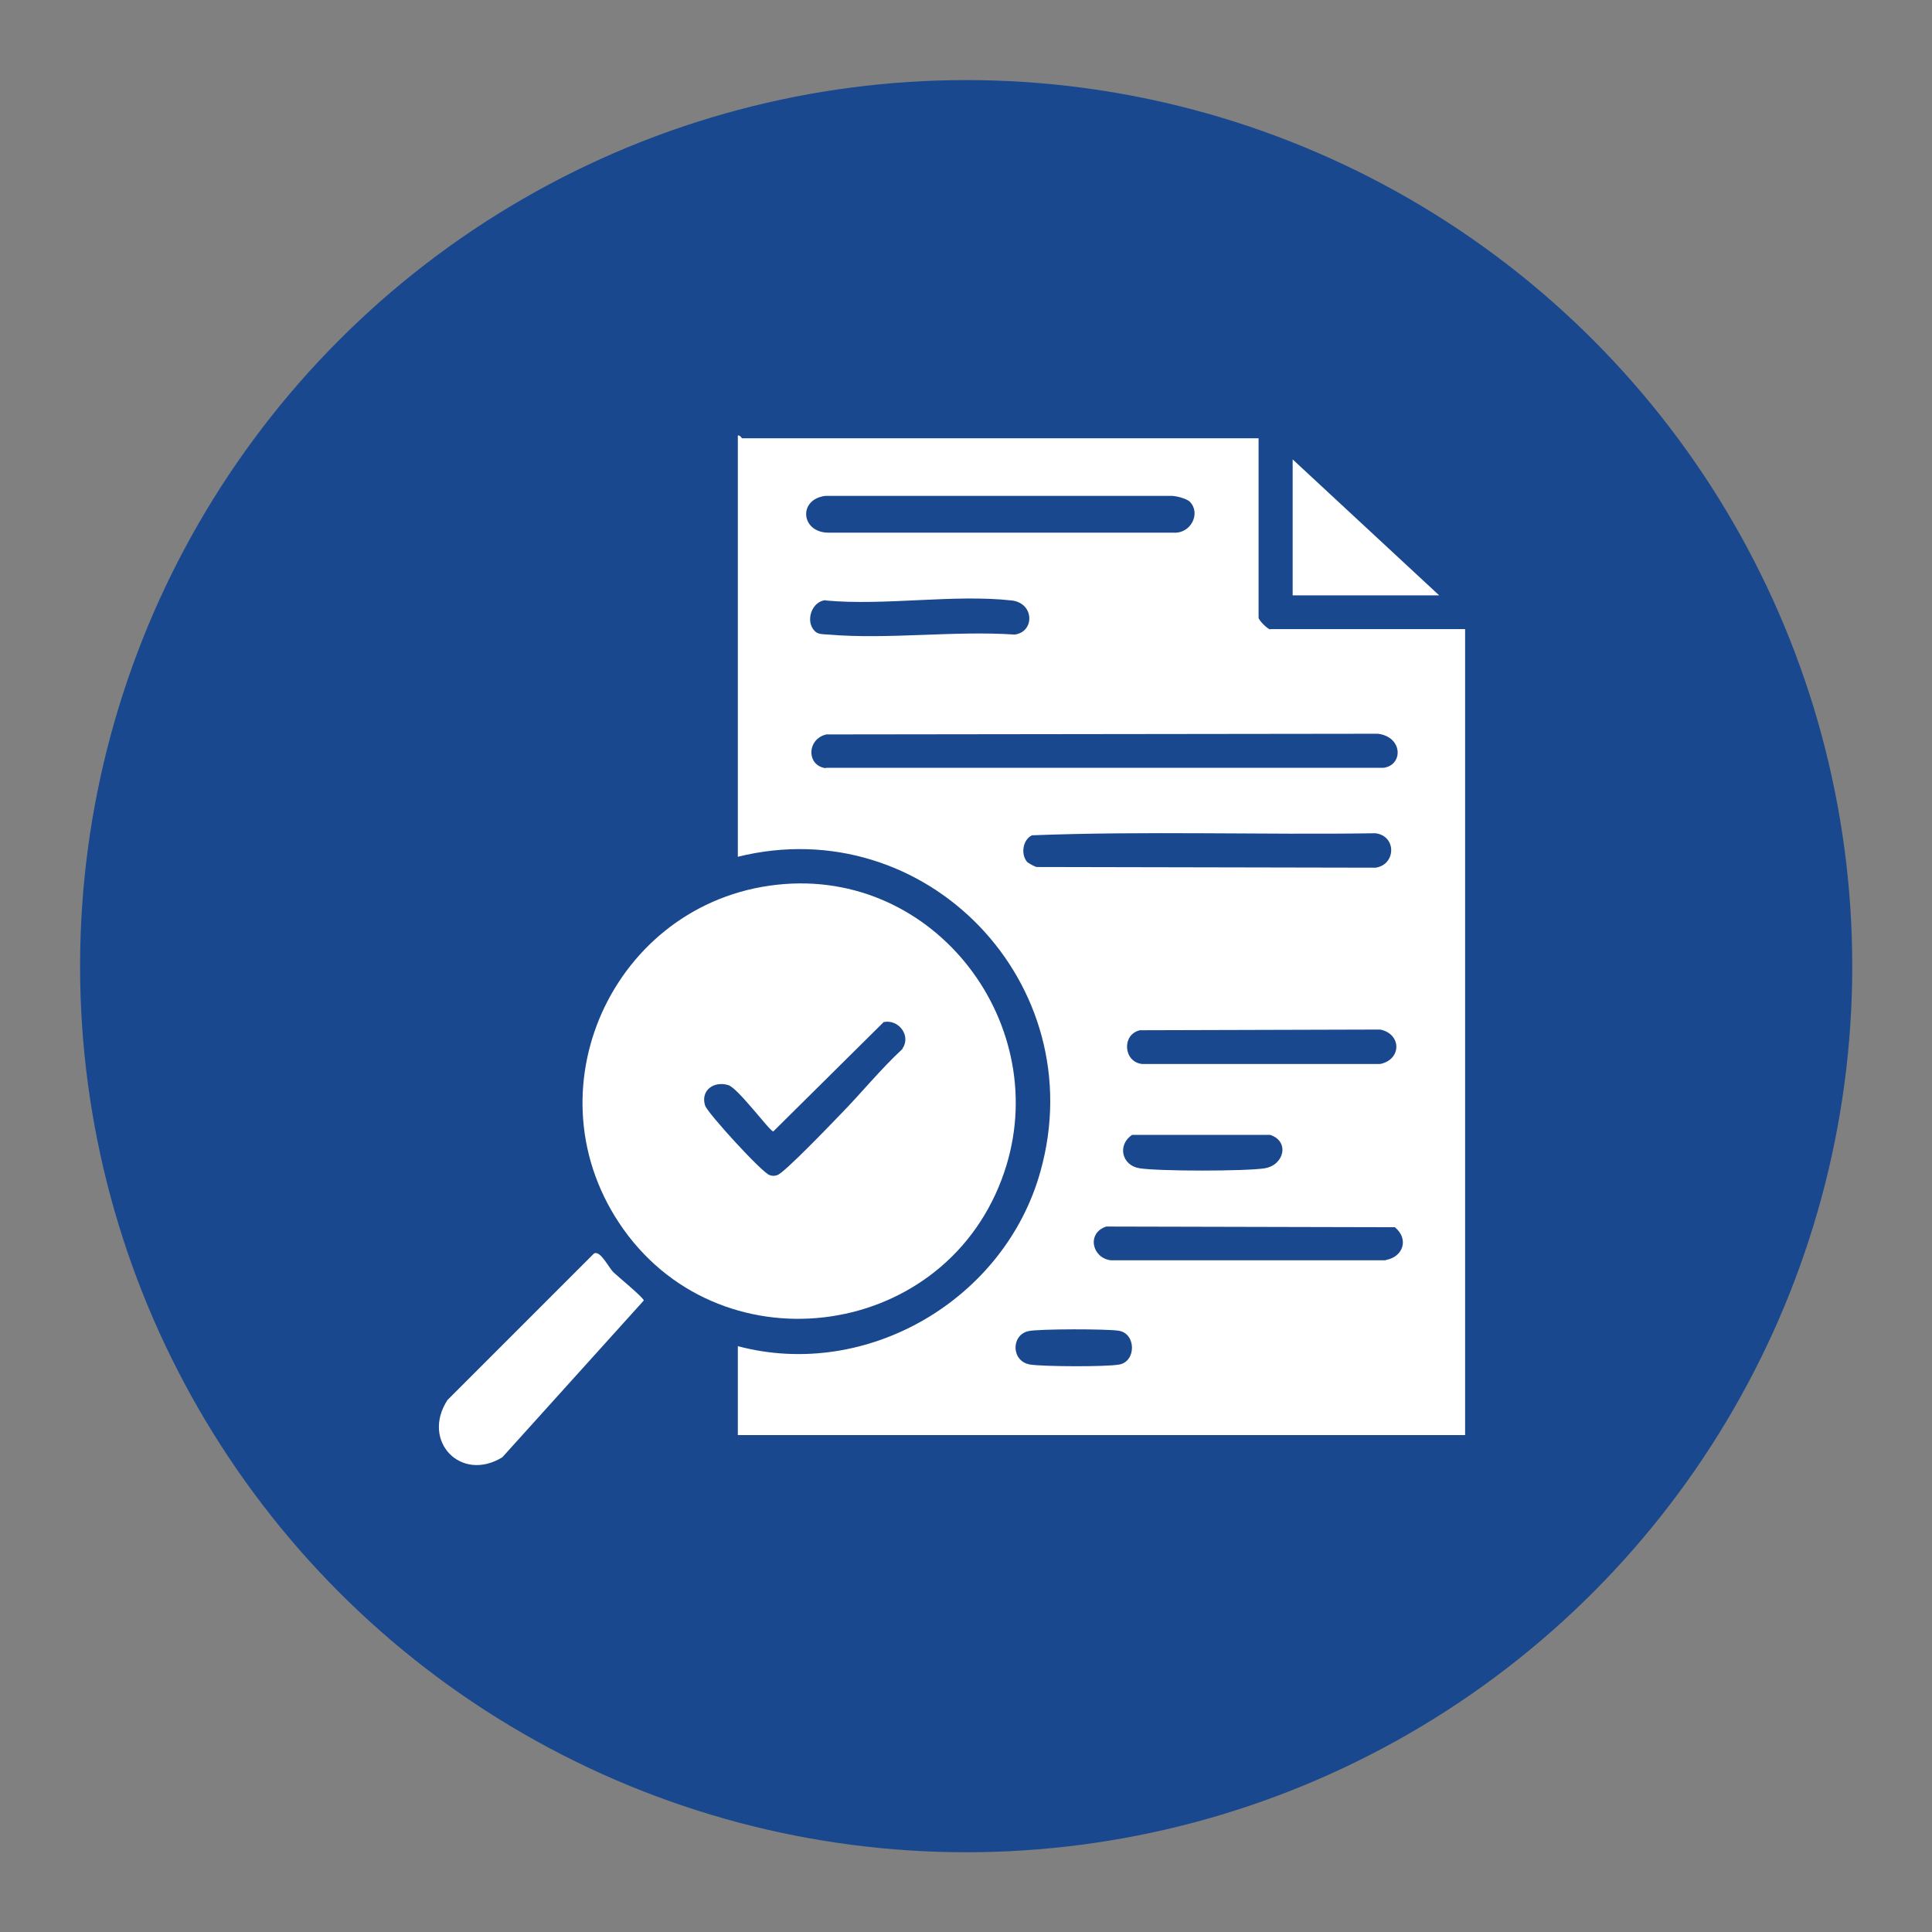 <svg xmlns="http://www.w3.org/2000/svg" id="Layer_1" data-name="Layer 1" viewBox="0 0 56.69 56.69"><rect x="0" y="0" width="56.69" height="56.69" fill="#808080" stroke="none"/><defs><style> .cls-1 { fill: #fff; } .cls-2 { fill: #19488e; } </style></defs><circle class="cls-2" cx="28.35" cy="28.35" r="26"></circle><g><path class="cls-1" d="M18.89,38.16l-4.15,4.6c-1.22.75-2.39-.48-1.61-1.68l4.3-4.3c.19-.1.43.42.57.55.12.12.89.75.89.83Z"></path><path class="cls-1" d="M23.02,25.94c-4.87.37-7.56,5.87-4.85,9.95,2.84,4.28,9.41,3.52,11.22-1.28,1.63-4.3-1.76-9.02-6.37-8.67ZM26.48,30.78c-.65.6-1.21,1.3-1.83,1.93-.27.28-1.63,1.7-1.84,1.77-.09.03-.14.03-.23,0-.22-.07-1.82-1.82-1.89-2.04-.14-.44.25-.73.68-.6.29.09,1.22,1.36,1.32,1.36l3.24-3.21c.44-.09.81.4.55.78Z"></path><path class="cls-1" d="M37.28,18.47c-.08,0-.35-.27-.35-.35v-5.26h-15.16s-.06-.1-.12-.08v12.36c5.52-1.37,10.42,3.73,8.88,9.23-1.04,3.75-5.08,6.14-8.88,5.13v2.61h21.34v-23.65h-5.72ZM24.23,14.55h10.14c.14,0,.46.08.55.18.32.34.02.93-.48.9h-10.14c-.8-.01-.89-.98-.08-1.08ZM24.23,17.62c1.73.16,3.77-.19,5.46,0,.67.08.67.93.08,1-1.76-.12-3.72.15-5.46,0-.13-.01-.31,0-.4-.1-.29-.28-.1-.88.32-.91ZM24.23,22.54c-.57-.07-.56-.86.02-.99l16.18-.02c.74.09.75.93.16,1h-16.36ZM33.51,31.22c-.55-.06-.6-.87-.06-.99l7.05-.02c.63.13.63.88,0,1.01h-6.99ZM37.12,34.28c-.57.09-3.11.09-3.68,0-.53-.08-.66-.69-.22-.98h4.05c.58.19.41.89-.16.98ZM30.39,25.43c-.05-.01-.23-.11-.26-.15-.18-.22-.12-.64.15-.77,3.34-.13,6.72-.01,10.08-.06.63.08.6.93,0,1.01l-9.96-.02ZM32.83,40.04c-.36.07-2.22.06-2.6,0-.56-.09-.57-.86-.06-.98.29-.07,2.36-.07,2.67-.01.5.09.5.9,0,.99ZM40.66,36.98h-8.07c-.55-.07-.71-.8-.13-.99l8.47.02c.42.35.24.87-.26.96Z"></path><polygon class="cls-1" points="42.23 17.47 37.93 17.47 37.93 13.48 42.23 17.47"></polygon></g></svg>